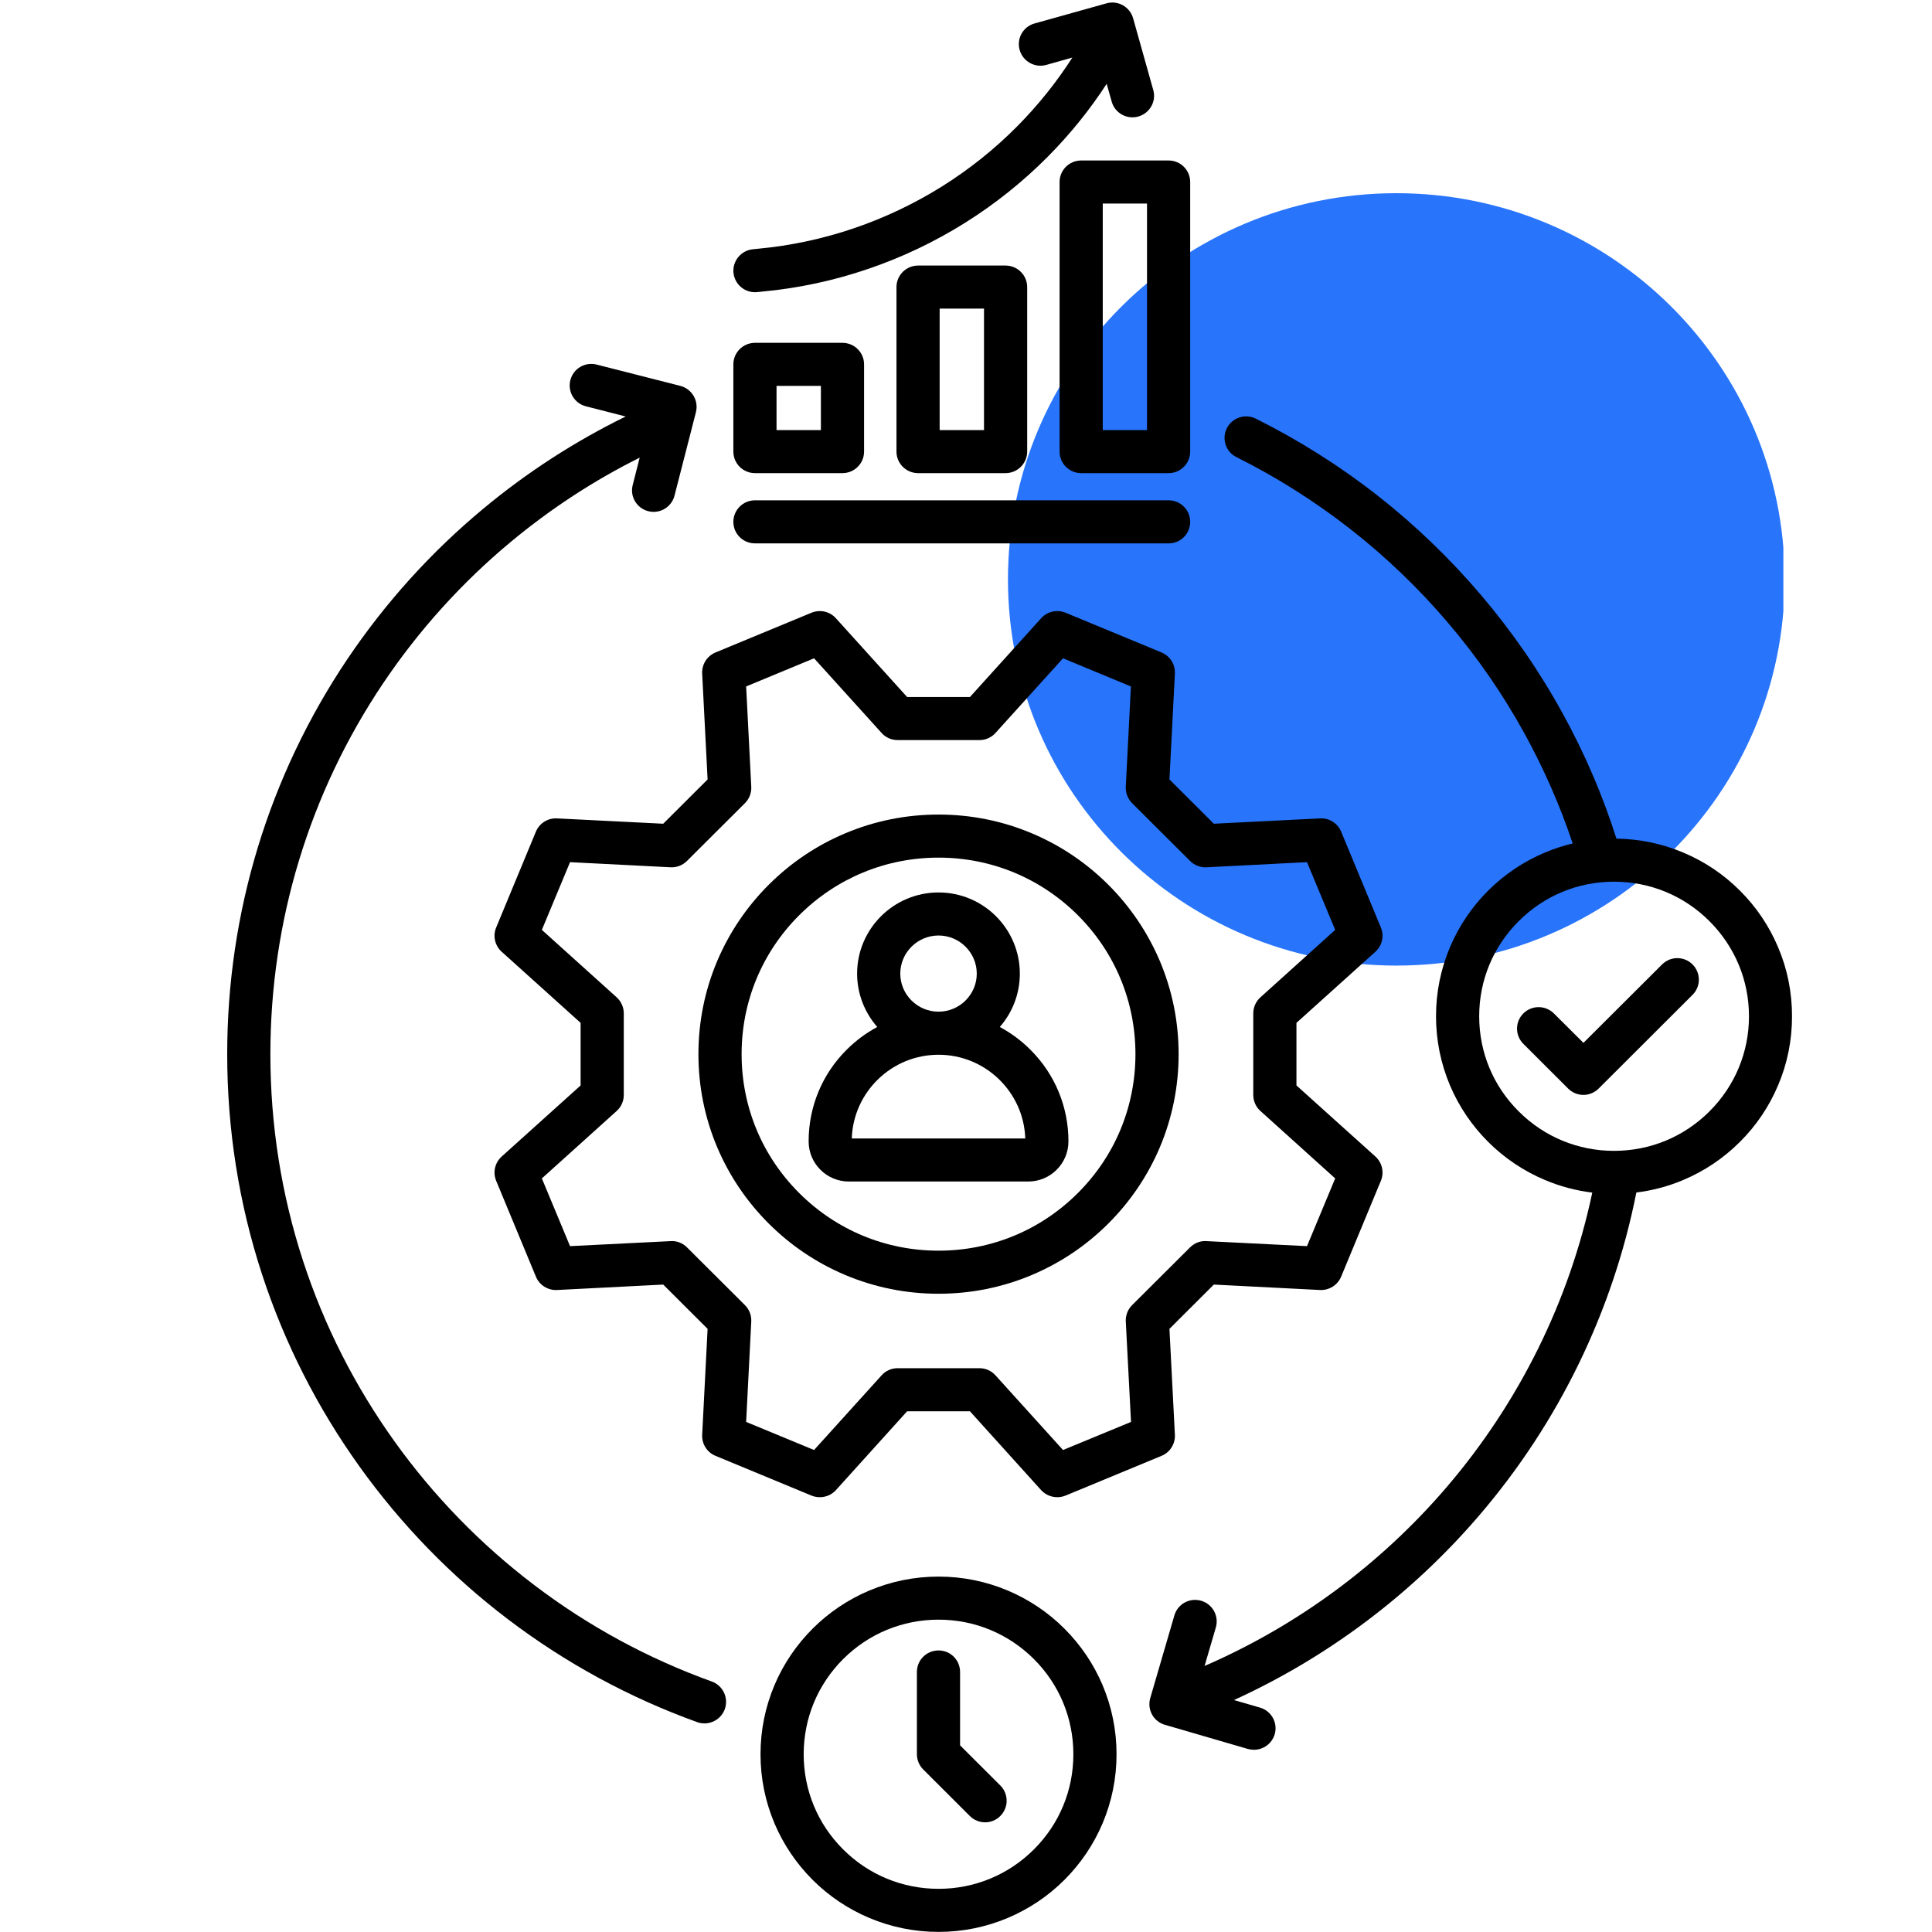 <svg xmlns="http://www.w3.org/2000/svg" xmlns:xlink="http://www.w3.org/1999/xlink" width="100" viewBox="0 0 75 75" height="100" preserveAspectRatio="xMidYMid meet"><defs><clipPath id="4bc1250bc0"><path d="M 39.129 7.5 L 69.348 7.5 L 69.348 37.484 L 39.129 37.484 Z M 39.129 7.5 " clip-rule="nonzero"></path></clipPath><clipPath id="d05b55dc1c"><path d="M 54.207 7.5 C 45.879 7.5 39.129 14.211 39.129 22.492 C 39.129 30.77 45.879 37.484 54.207 37.484 C 62.531 37.484 69.281 30.77 69.281 22.492 C 69.281 14.211 62.531 7.5 54.207 7.5 Z M 54.207 7.5 " clip-rule="nonzero"></path></clipPath><clipPath id="197670d42d"><path d="M 8.82 14 L 29 14 L 29 67 L 8.82 67 Z M 8.82 14 " clip-rule="nonzero"></path></clipPath><clipPath id="afce8477ce"><path d="M 44 16 L 69.57 16 L 69.57 68 L 44 68 Z M 44 16 " clip-rule="nonzero"></path></clipPath></defs><rect x="-7.5" width="90" fill="#ffffff" y="-7.5" height="90" fill-opacity="1"></rect><rect x="-7.5" width="90" fill="#ffffff" y="-7.5" height="90" fill-opacity="1"></rect><g clip-path="url(#4bc1250bc0)"><g clip-path="url(#d05b55dc1c)"><path fill="#2874fb" d="M 39.129 7.5 L 69.23 7.5 L 69.23 37.484 L 39.129 37.484 Z M 39.129 7.5 " fill-opacity="1" fill-rule="nonzero"></path></g></g><path fill="#000000" d="M 27.469 30.258 L 25.746 31.977 L 21.621 31.77 C 21.27 31.75 20.941 31.957 20.805 32.281 L 19.262 36.004 C 19.125 36.332 19.211 36.707 19.473 36.945 L 22.539 39.707 L 22.539 42.137 L 19.473 44.898 C 19.211 45.137 19.125 45.512 19.262 45.84 L 20.805 49.562 C 20.941 49.891 21.27 50.094 21.621 50.078 L 25.746 49.867 L 27.469 51.586 L 27.258 55.703 C 27.242 56.055 27.449 56.383 27.777 56.516 L 31.504 58.059 C 31.832 58.191 32.211 58.109 32.449 57.848 L 35.215 54.785 L 37.652 54.785 L 40.418 57.848 C 40.582 58.023 40.809 58.121 41.043 58.121 C 41.148 58.121 41.258 58.102 41.363 58.059 L 45.09 56.516 C 45.418 56.383 45.625 56.055 45.609 55.703 L 45.398 51.586 L 47.121 49.867 L 51.246 50.078 C 51.598 50.094 51.926 49.887 52.062 49.562 L 53.605 45.84 C 53.742 45.512 53.656 45.137 53.395 44.898 L 50.328 42.137 L 50.328 39.707 L 53.395 36.945 C 53.656 36.707 53.742 36.332 53.605 36.004 L 52.062 32.281 C 51.926 31.957 51.598 31.75 51.246 31.77 L 47.121 31.977 L 45.398 30.258 L 45.609 26.145 C 45.625 25.789 45.418 25.465 45.09 25.328 L 41.363 23.785 C 41.035 23.652 40.656 23.734 40.418 24 L 37.652 27.059 L 35.215 27.059 L 32.449 24 C 32.211 23.734 31.832 23.652 31.504 23.785 L 27.777 25.328 C 27.449 25.465 27.242 25.789 27.258 26.145 Z M 28.918 31.18 C 29.086 31.012 29.176 30.781 29.164 30.543 L 28.965 26.648 L 31.602 25.555 L 34.223 28.453 C 34.379 28.629 34.605 28.73 34.844 28.73 L 38.023 28.73 C 38.262 28.73 38.488 28.629 38.645 28.453 L 41.266 25.555 L 43.902 26.648 L 43.703 30.543 C 43.691 30.781 43.781 31.012 43.949 31.18 L 46.199 33.422 C 46.367 33.59 46.598 33.68 46.832 33.668 L 50.738 33.469 L 51.832 36.098 L 48.93 38.715 C 48.754 38.875 48.652 39.098 48.652 39.336 L 48.652 42.508 C 48.652 42.746 48.754 42.973 48.93 43.129 L 51.832 45.746 L 50.738 48.375 L 46.832 48.18 C 46.598 48.164 46.367 48.254 46.199 48.422 L 43.949 50.664 C 43.781 50.832 43.691 51.062 43.703 51.301 L 43.906 55.199 L 41.266 56.289 L 38.645 53.391 C 38.488 53.215 38.262 53.113 38.023 53.113 L 34.844 53.113 C 34.605 53.113 34.379 53.215 34.223 53.391 L 31.602 56.289 L 28.965 55.199 L 29.164 51.301 C 29.176 51.062 29.086 50.832 28.918 50.664 L 26.668 48.422 C 26.5 48.254 26.27 48.164 26.035 48.18 L 22.129 48.375 L 21.035 45.746 L 23.938 43.129 C 24.113 42.973 24.215 42.746 24.215 42.508 L 24.215 39.336 C 24.215 39.098 24.113 38.875 23.938 38.715 L 21.035 36.098 L 22.129 33.469 L 26.035 33.668 C 26.27 33.68 26.5 33.59 26.668 33.422 Z M 28.918 31.18 " fill-opacity="1" fill-rule="nonzero"></path><path fill="#000000" d="M 29.844 47.5 C 30.699 48.352 31.695 49.023 32.805 49.492 C 33.953 49.977 35.176 50.223 36.434 50.223 C 37.691 50.223 38.914 49.977 40.062 49.492 C 41.172 49.023 42.168 48.352 43.023 47.5 C 43.879 46.645 44.551 45.652 45.023 44.543 C 45.508 43.395 45.754 42.176 45.754 40.922 C 45.754 39.668 45.508 38.449 45.023 37.301 C 44.551 36.195 43.879 35.199 43.023 34.344 C 42.168 33.492 41.172 32.82 40.062 32.352 C 38.914 31.867 37.691 31.621 36.434 31.621 C 35.176 31.621 33.953 31.867 32.805 32.352 C 31.695 32.82 30.699 33.492 29.844 34.344 C 28.988 35.199 28.316 36.195 27.844 37.301 C 27.359 38.449 27.113 39.668 27.113 40.922 C 27.113 42.176 27.359 43.395 27.844 44.543 C 28.316 45.652 28.988 46.645 29.844 47.5 Z M 31.027 35.527 C 32.473 34.086 34.391 33.293 36.434 33.293 C 38.477 33.293 40.395 34.086 41.84 35.527 C 43.285 36.969 44.078 38.883 44.078 40.922 C 44.078 42.961 43.285 44.875 41.84 46.316 C 40.395 47.758 38.477 48.551 36.434 48.551 C 34.391 48.551 32.473 47.758 31.027 46.316 C 29.582 44.875 28.789 42.961 28.789 40.922 C 28.789 38.883 29.582 36.969 31.027 35.527 Z M 31.027 35.527 " fill-opacity="1" fill-rule="nonzero"></path><path fill="#000000" d="M 32.953 45.867 L 39.914 45.867 C 40.777 45.867 41.477 45.168 41.477 44.309 C 41.477 42.965 40.953 41.699 40 40.75 C 39.645 40.395 39.242 40.098 38.812 39.867 C 39.297 39.312 39.59 38.586 39.59 37.797 C 39.59 36.059 38.176 34.645 36.434 34.645 C 34.691 34.645 33.273 36.059 33.273 37.797 C 33.273 38.586 33.57 39.312 34.055 39.867 C 33.625 40.098 33.223 40.395 32.867 40.75 C 31.914 41.699 31.391 42.965 31.391 44.309 C 31.391 45.168 32.09 45.867 32.953 45.867 Z M 34.949 37.797 C 34.949 36.98 35.617 36.316 36.434 36.316 C 37.25 36.316 37.918 36.98 37.918 37.797 C 37.918 38.609 37.25 39.273 36.434 39.273 C 35.617 39.273 34.949 38.609 34.949 37.797 Z M 36.434 40.945 C 38.254 40.945 39.742 42.395 39.801 44.195 L 33.066 44.195 C 33.125 42.395 34.613 40.945 36.434 40.945 Z M 36.434 40.945 " fill-opacity="1" fill-rule="nonzero"></path><path fill="#000000" d="M 41.32 63.223 C 40.688 62.59 39.945 62.094 39.125 61.746 C 38.27 61.387 37.367 61.203 36.434 61.203 C 35.5 61.203 34.598 61.387 33.742 61.746 C 32.922 62.094 32.18 62.59 31.547 63.223 C 30.914 63.855 30.414 64.594 30.066 65.414 C 29.707 66.266 29.523 67.168 29.523 68.102 C 29.523 69.031 29.707 69.934 30.066 70.785 C 30.414 71.605 30.914 72.344 31.547 72.977 C 32.18 73.609 32.922 74.105 33.742 74.453 C 34.598 74.812 35.5 74.996 36.434 74.996 C 37.367 74.996 38.27 74.812 39.125 74.453 C 39.945 74.105 40.688 73.609 41.32 72.977 C 41.953 72.344 42.453 71.605 42.801 70.785 C 43.16 69.934 43.344 69.031 43.344 68.102 C 43.344 67.168 43.16 66.266 42.801 65.414 C 42.453 64.594 41.953 63.855 41.32 63.223 Z M 40.137 71.793 C 39.148 72.781 37.832 73.324 36.434 73.324 C 35.035 73.324 33.719 72.781 32.73 71.793 C 31.742 70.809 31.199 69.496 31.199 68.102 C 31.199 66.703 31.742 65.395 32.73 64.406 C 33.719 63.418 35.035 62.875 36.434 62.875 C 37.832 62.875 39.145 63.418 40.137 64.406 C 41.125 65.395 41.668 66.703 41.668 68.102 C 41.668 69.496 41.125 70.809 40.137 71.793 Z M 40.137 71.793 " fill-opacity="1" fill-rule="nonzero"></path><path fill="#000000" d="M 37.27 67.754 L 37.27 64.906 C 37.27 64.441 36.895 64.07 36.434 64.07 C 35.969 64.07 35.594 64.441 35.594 64.906 L 35.594 68.102 C 35.594 68.32 35.684 68.535 35.84 68.691 L 37.648 70.496 C 37.812 70.66 38.027 70.742 38.242 70.742 C 38.457 70.742 38.672 70.66 38.832 70.496 C 39.16 70.168 39.16 69.641 38.832 69.312 Z M 37.27 67.754 " fill-opacity="1" fill-rule="nonzero"></path><path fill="#000000" d="M 32.703 18.367 C 33.168 18.367 33.543 17.992 33.543 17.531 L 33.543 14.145 C 33.543 13.684 33.168 13.309 32.703 13.309 L 29.309 13.309 C 28.844 13.309 28.469 13.684 28.469 14.145 L 28.469 17.531 C 28.469 17.992 28.844 18.367 29.309 18.367 Z M 30.145 14.98 L 31.867 14.98 L 31.867 16.695 L 30.145 16.695 Z M 30.145 14.98 " fill-opacity="1" fill-rule="nonzero"></path><path fill="#000000" d="M 39.035 18.367 C 39.496 18.367 39.875 17.992 39.875 17.531 L 39.875 11.145 C 39.875 10.684 39.5 10.309 39.035 10.309 L 35.641 10.309 C 35.176 10.309 34.801 10.684 34.801 11.145 L 34.801 17.531 C 34.801 17.992 35.176 18.367 35.641 18.367 Z M 36.477 11.98 L 38.199 11.98 L 38.199 16.695 L 36.477 16.695 Z M 36.477 11.98 " fill-opacity="1" fill-rule="nonzero"></path><path fill="#000000" d="M 41.133 7.066 L 41.133 17.531 C 41.133 17.992 41.508 18.367 41.973 18.367 L 45.367 18.367 C 45.828 18.367 46.203 17.992 46.203 17.531 L 46.203 7.066 C 46.203 6.605 45.828 6.23 45.367 6.23 L 41.973 6.23 C 41.508 6.23 41.133 6.602 41.133 7.066 Z M 42.809 7.902 L 44.527 7.902 L 44.527 16.695 L 42.809 16.695 Z M 42.809 7.902 " fill-opacity="1" fill-rule="nonzero"></path><path fill="#000000" d="M 29.309 11.344 C 29.332 11.344 29.359 11.344 29.387 11.34 L 29.582 11.32 C 30.984 11.191 32.367 10.895 33.695 10.441 C 35.008 9.996 36.27 9.395 37.445 8.66 C 38.621 7.926 39.711 7.055 40.688 6.07 C 41.539 5.211 42.301 4.27 42.961 3.254 L 43.156 3.945 C 43.258 4.312 43.594 4.555 43.961 4.555 C 44.035 4.555 44.113 4.547 44.188 4.523 C 44.633 4.398 44.895 3.938 44.77 3.496 L 43.988 0.711 C 43.863 0.266 43.402 0.004 42.957 0.129 L 40.164 0.91 C 39.719 1.031 39.457 1.492 39.582 1.938 C 39.707 2.383 40.172 2.645 40.617 2.52 L 41.629 2.234 C 41.012 3.195 40.297 4.086 39.496 4.895 C 38.613 5.789 37.621 6.578 36.555 7.246 C 35.488 7.91 34.348 8.453 33.156 8.859 C 31.949 9.27 30.695 9.539 29.426 9.656 L 29.23 9.676 C 28.77 9.719 28.43 10.129 28.473 10.586 C 28.516 11.02 28.879 11.344 29.309 11.344 Z M 29.309 11.344 " fill-opacity="1" fill-rule="nonzero"></path><path fill="#000000" d="M 29.309 21.094 L 45.367 21.094 C 45.828 21.094 46.203 20.723 46.203 20.258 C 46.203 19.797 45.828 19.422 45.367 19.422 L 29.309 19.422 C 28.844 19.422 28.469 19.797 28.469 20.258 C 28.469 20.723 28.844 21.094 29.309 21.094 Z M 29.309 21.094 " fill-opacity="1" fill-rule="nonzero"></path><g clip-path="url(#197670d42d)"><path fill="#000000" d="M 27.633 65.277 C 25.16 64.387 22.84 63.129 20.738 61.531 C 18.66 59.953 16.836 58.078 15.316 55.957 C 13.777 53.809 12.582 51.453 11.766 48.953 C 10.922 46.367 10.496 43.668 10.496 40.922 C 10.496 35.762 12.012 30.781 14.879 26.516 C 16.266 24.457 17.934 22.609 19.844 21.023 C 21.383 19.746 23.055 18.652 24.832 17.766 L 24.562 18.828 C 24.445 19.277 24.719 19.73 25.164 19.844 C 25.234 19.863 25.305 19.871 25.371 19.871 C 25.746 19.871 26.086 19.621 26.184 19.242 L 27.016 16 C 27.129 15.551 26.859 15.098 26.41 14.98 L 23.16 14.152 C 22.711 14.039 22.254 14.309 22.141 14.758 C 22.027 15.203 22.297 15.66 22.746 15.773 L 24.289 16.168 C 22.32 17.133 20.469 18.328 18.773 19.738 C 16.738 21.426 14.961 23.395 13.488 25.582 C 10.434 30.125 8.82 35.43 8.82 40.922 C 8.82 43.844 9.273 46.719 10.172 49.469 C 11.043 52.133 12.316 54.641 13.953 56.926 C 15.57 59.184 17.512 61.184 19.723 62.863 C 21.961 64.562 24.43 65.902 27.062 66.852 C 27.156 66.887 27.254 66.902 27.348 66.902 C 27.691 66.902 28.012 66.688 28.137 66.348 C 28.293 65.914 28.066 65.434 27.633 65.277 Z M 27.633 65.277 " fill-opacity="1" fill-rule="nonzero"></path></g><g clip-path="url(#afce8477ce)"><path fill="#000000" d="M 69.023 36.766 C 68.676 35.945 68.18 35.207 67.543 34.574 C 66.91 33.941 66.172 33.445 65.348 33.098 C 64.523 32.75 63.652 32.57 62.75 32.555 C 62.215 30.871 61.512 29.234 60.656 27.684 C 59.762 26.055 58.695 24.512 57.488 23.094 C 56.285 21.68 54.938 20.383 53.477 19.238 C 52.008 18.086 50.414 17.082 48.746 16.25 C 48.336 16.047 47.832 16.215 47.625 16.625 C 47.418 17.039 47.586 17.543 48 17.746 C 49.566 18.527 51.059 19.473 52.441 20.555 C 53.812 21.629 55.082 22.848 56.211 24.176 C 57.348 25.508 58.348 26.957 59.188 28.488 C 59.934 29.848 60.562 31.273 61.051 32.742 C 60.68 32.832 60.32 32.949 59.969 33.098 C 59.145 33.445 58.406 33.941 57.77 34.574 C 57.137 35.207 56.637 35.945 56.289 36.766 C 55.93 37.617 55.746 38.52 55.746 39.453 C 55.746 40.383 55.93 41.285 56.289 42.137 C 56.637 42.957 57.137 43.695 57.77 44.328 C 58.406 44.961 59.145 45.457 59.969 45.805 C 60.559 46.055 61.176 46.219 61.812 46.297 C 60.922 50.504 58.973 54.445 56.156 57.734 C 53.586 60.734 50.363 63.109 46.762 64.672 L 47.199 63.176 C 47.328 62.73 47.07 62.27 46.629 62.141 C 46.184 62.012 45.719 62.266 45.59 62.707 L 44.652 65.922 C 44.523 66.367 44.781 66.832 45.223 66.957 L 48.445 67.895 C 48.523 67.914 48.602 67.926 48.68 67.926 C 49.043 67.926 49.375 67.688 49.484 67.324 C 49.613 66.879 49.355 66.418 48.914 66.289 L 47.902 65.996 C 51.547 64.332 54.809 61.883 57.43 58.82 C 60.508 55.23 62.609 50.906 63.523 46.293 C 64.148 46.215 64.762 46.055 65.348 45.805 C 66.172 45.457 66.91 44.961 67.543 44.328 C 68.18 43.695 68.676 42.957 69.023 42.137 C 69.387 41.285 69.566 40.383 69.566 39.453 C 69.566 38.52 69.387 37.617 69.023 36.766 Z M 66.359 43.145 C 65.371 44.133 64.055 44.676 62.656 44.676 C 61.258 44.676 59.945 44.133 58.957 43.145 C 57.965 42.16 57.422 40.848 57.422 39.453 C 57.422 38.055 57.965 36.746 58.957 35.758 C 59.945 34.77 61.258 34.227 62.656 34.227 C 64.055 34.227 65.371 34.77 66.359 35.758 C 67.348 36.746 67.895 38.055 67.895 39.453 C 67.895 40.848 67.348 42.16 66.359 43.145 Z M 66.359 43.145 " fill-opacity="1" fill-rule="nonzero"></path></g><path fill="#000000" d="M 64.52 37.441 L 61.469 40.484 L 60.32 39.34 C 59.992 39.016 59.465 39.016 59.137 39.34 C 58.809 39.668 58.809 40.195 59.137 40.523 L 60.875 42.258 C 61.031 42.414 61.246 42.504 61.469 42.504 C 61.691 42.504 61.902 42.414 62.059 42.258 L 65.703 38.621 C 66.031 38.297 66.031 37.766 65.703 37.438 C 65.375 37.113 64.848 37.113 64.52 37.441 Z M 64.52 37.441 " fill-opacity="1" fill-rule="nonzero"></path></svg>
